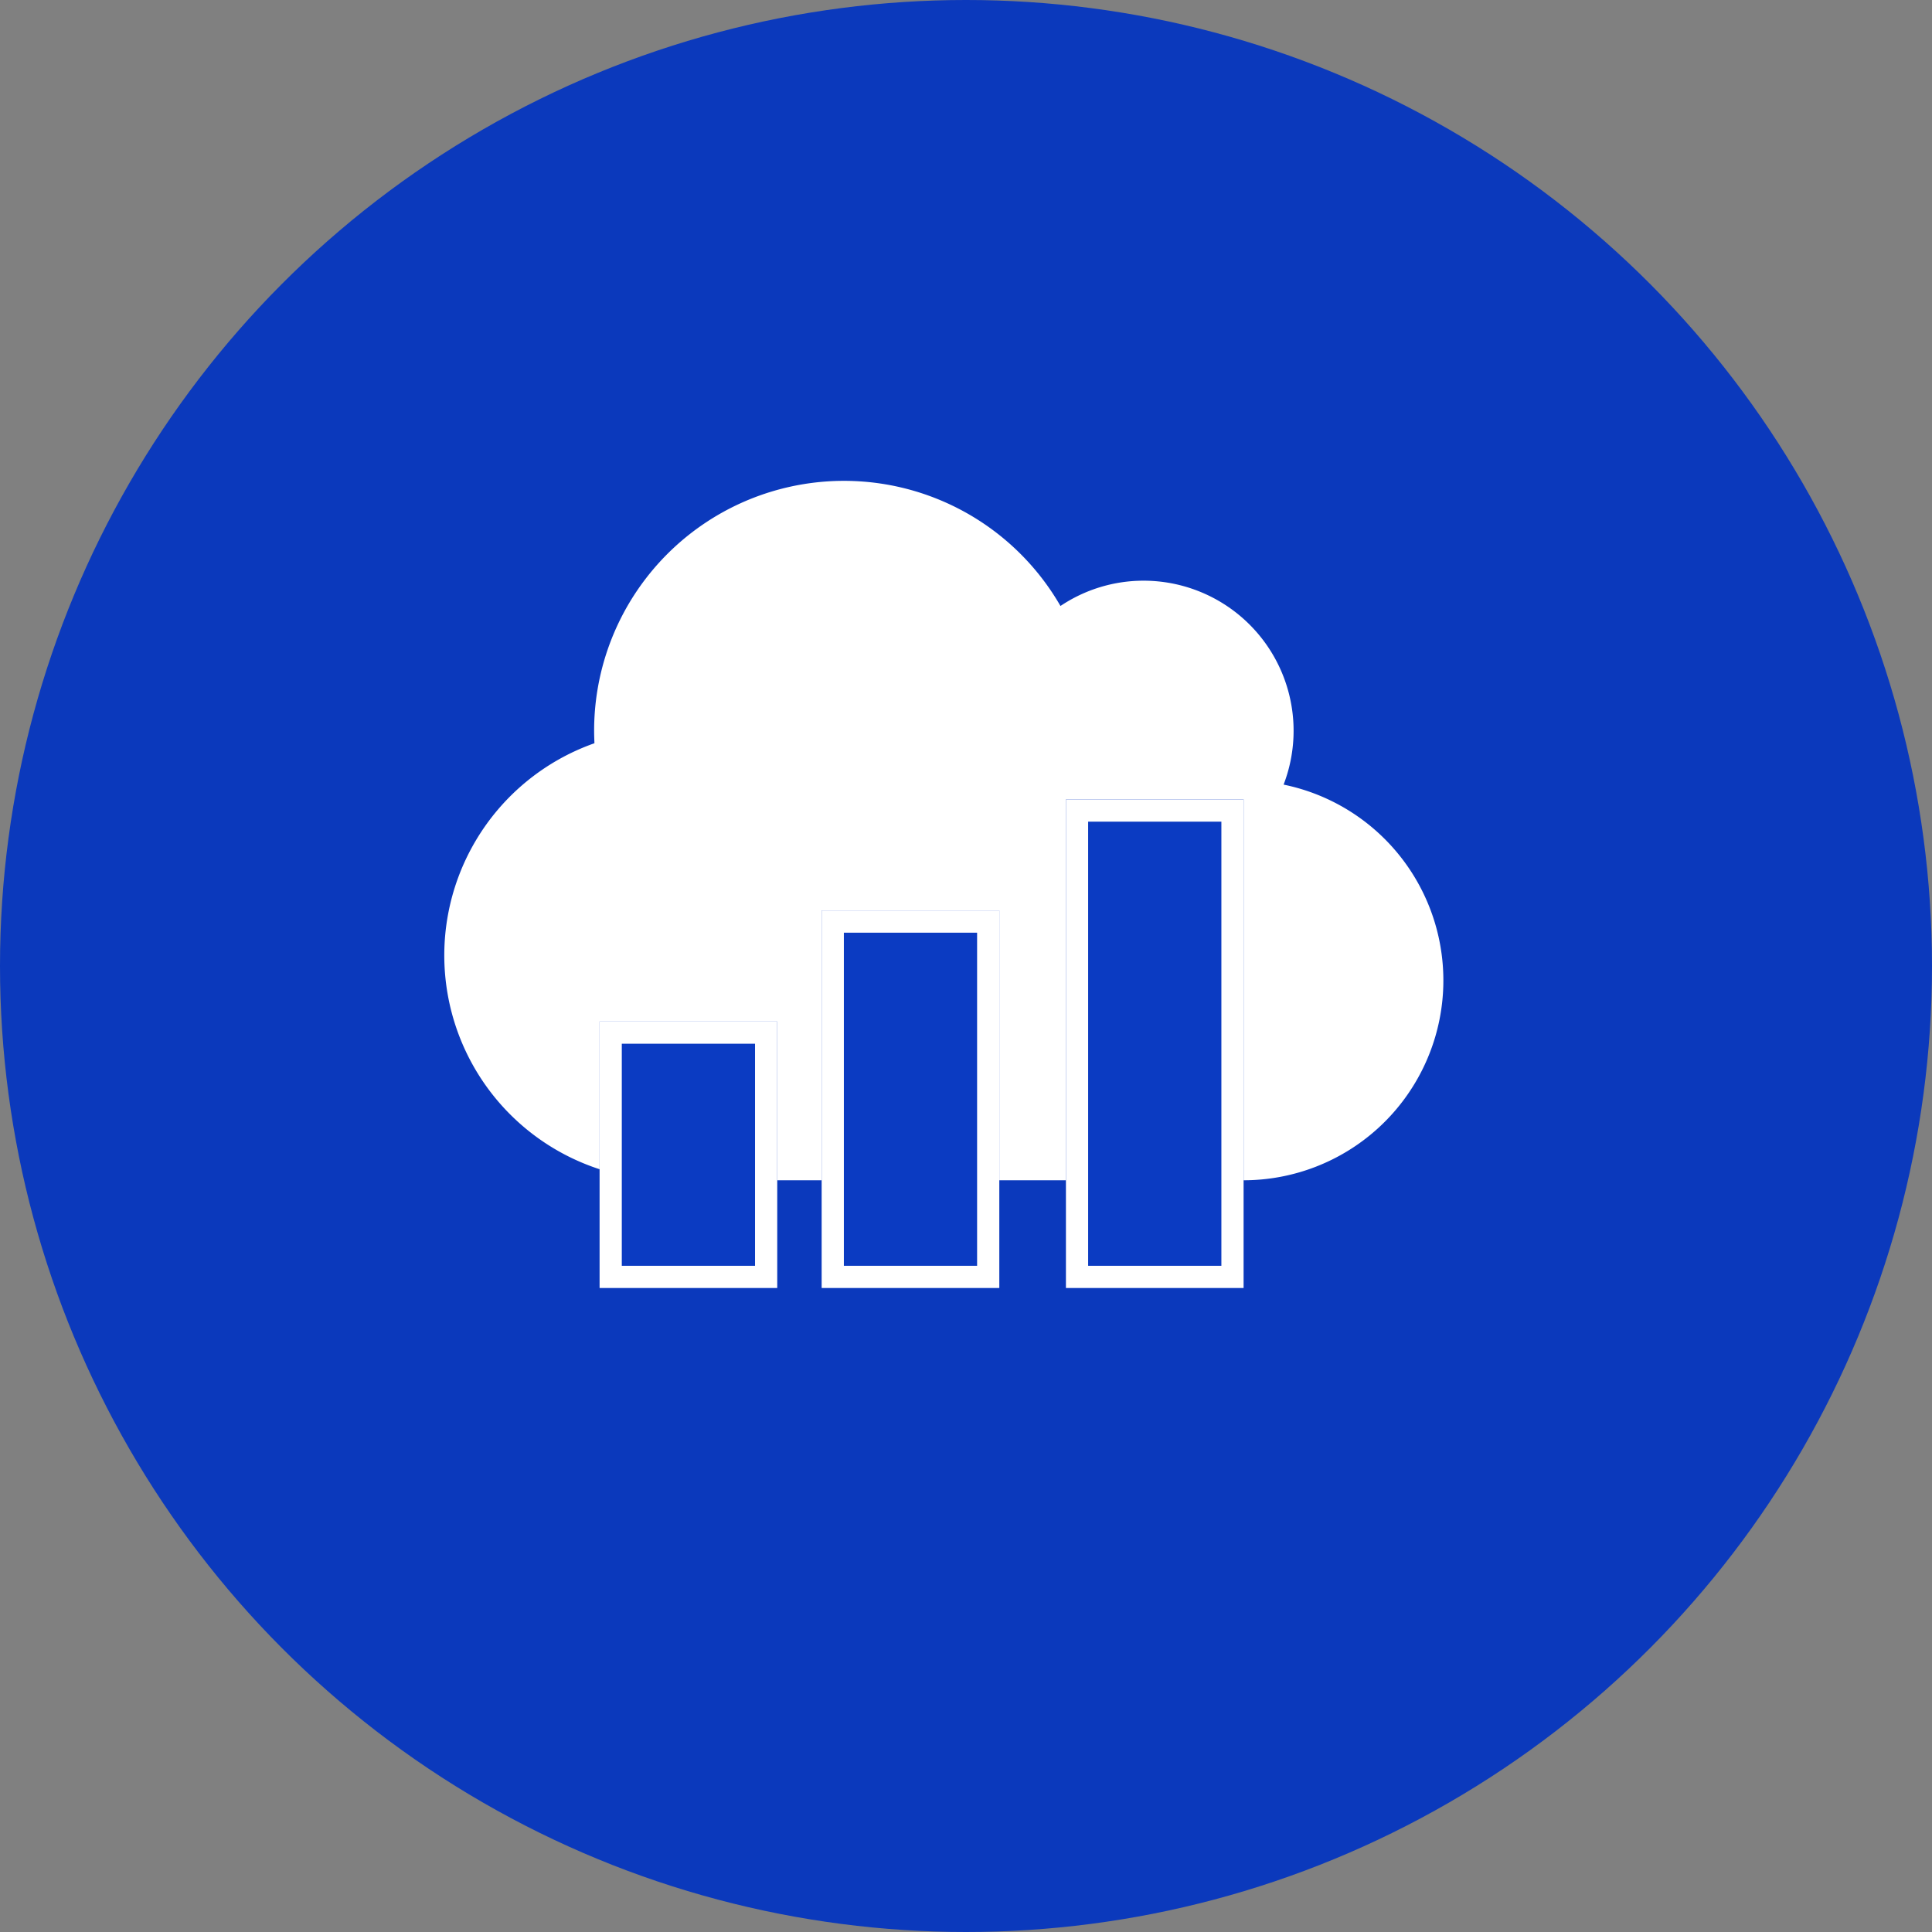 <svg xmlns="http://www.w3.org/2000/svg" width="87" height="87" viewBox="0 0 87 87">
  <rect x="0" y="0" width="87" height="87" fill="#808080" stroke="none"/>
  <g id="Group_9153" data-name="Group 9153" transform="translate(-1011 -3855)">
    <circle id="Ellipse_3108" data-name="Ellipse 3108" cx="43.5" cy="43.5" r="43.5" transform="translate(1011 3855)" fill="#0b39bc"/>
    <g id="Group_9152" data-name="Group 9152">
      <path id="Icon_awesome-cloud" data-name="Icon awesome-cloud" d="M37.8,15.933A6.758,6.758,0,0,0,31.5,6.75a6.716,6.716,0,0,0-3.748,1.139,11.251,11.251,0,0,0-21,5.611c0,.19.007.38.014.57a10.128,10.128,0,0,0,3.361,19.68H36a9,9,0,0,0,1.8-17.817Z" transform="translate(1031.002 3874.399)" fill="#fff"/>
      <g id="Rectangle_10346" data-name="Rectangle 10346" transform="translate(1059 3891)" fill="#0b3bc2" stroke="#fff" stroke-width="1">
        <rect width="8" height="22" stroke="none"/>
        <rect x="0.5" y="0.5" width="7" height="21" fill="none"/>
      </g>
      <g id="Rectangle_10347" data-name="Rectangle 10347" transform="translate(1048 3896)" fill="#0b3bc2" stroke="#fff" stroke-width="1">
        <rect width="8" height="17" stroke="none"/>
        <rect x="0.5" y="0.5" width="7" height="16" fill="none"/>
      </g>
      <g id="Rectangle_10348" data-name="Rectangle 10348" transform="translate(1038 3901)" fill="#0b3bc2" stroke="#fff" stroke-width="1">
        <rect width="8" height="12" stroke="none"/>
        <rect x="0.5" y="0.5" width="7" height="11" fill="none"/>
      </g>
    </g>
  </g>
</svg>
